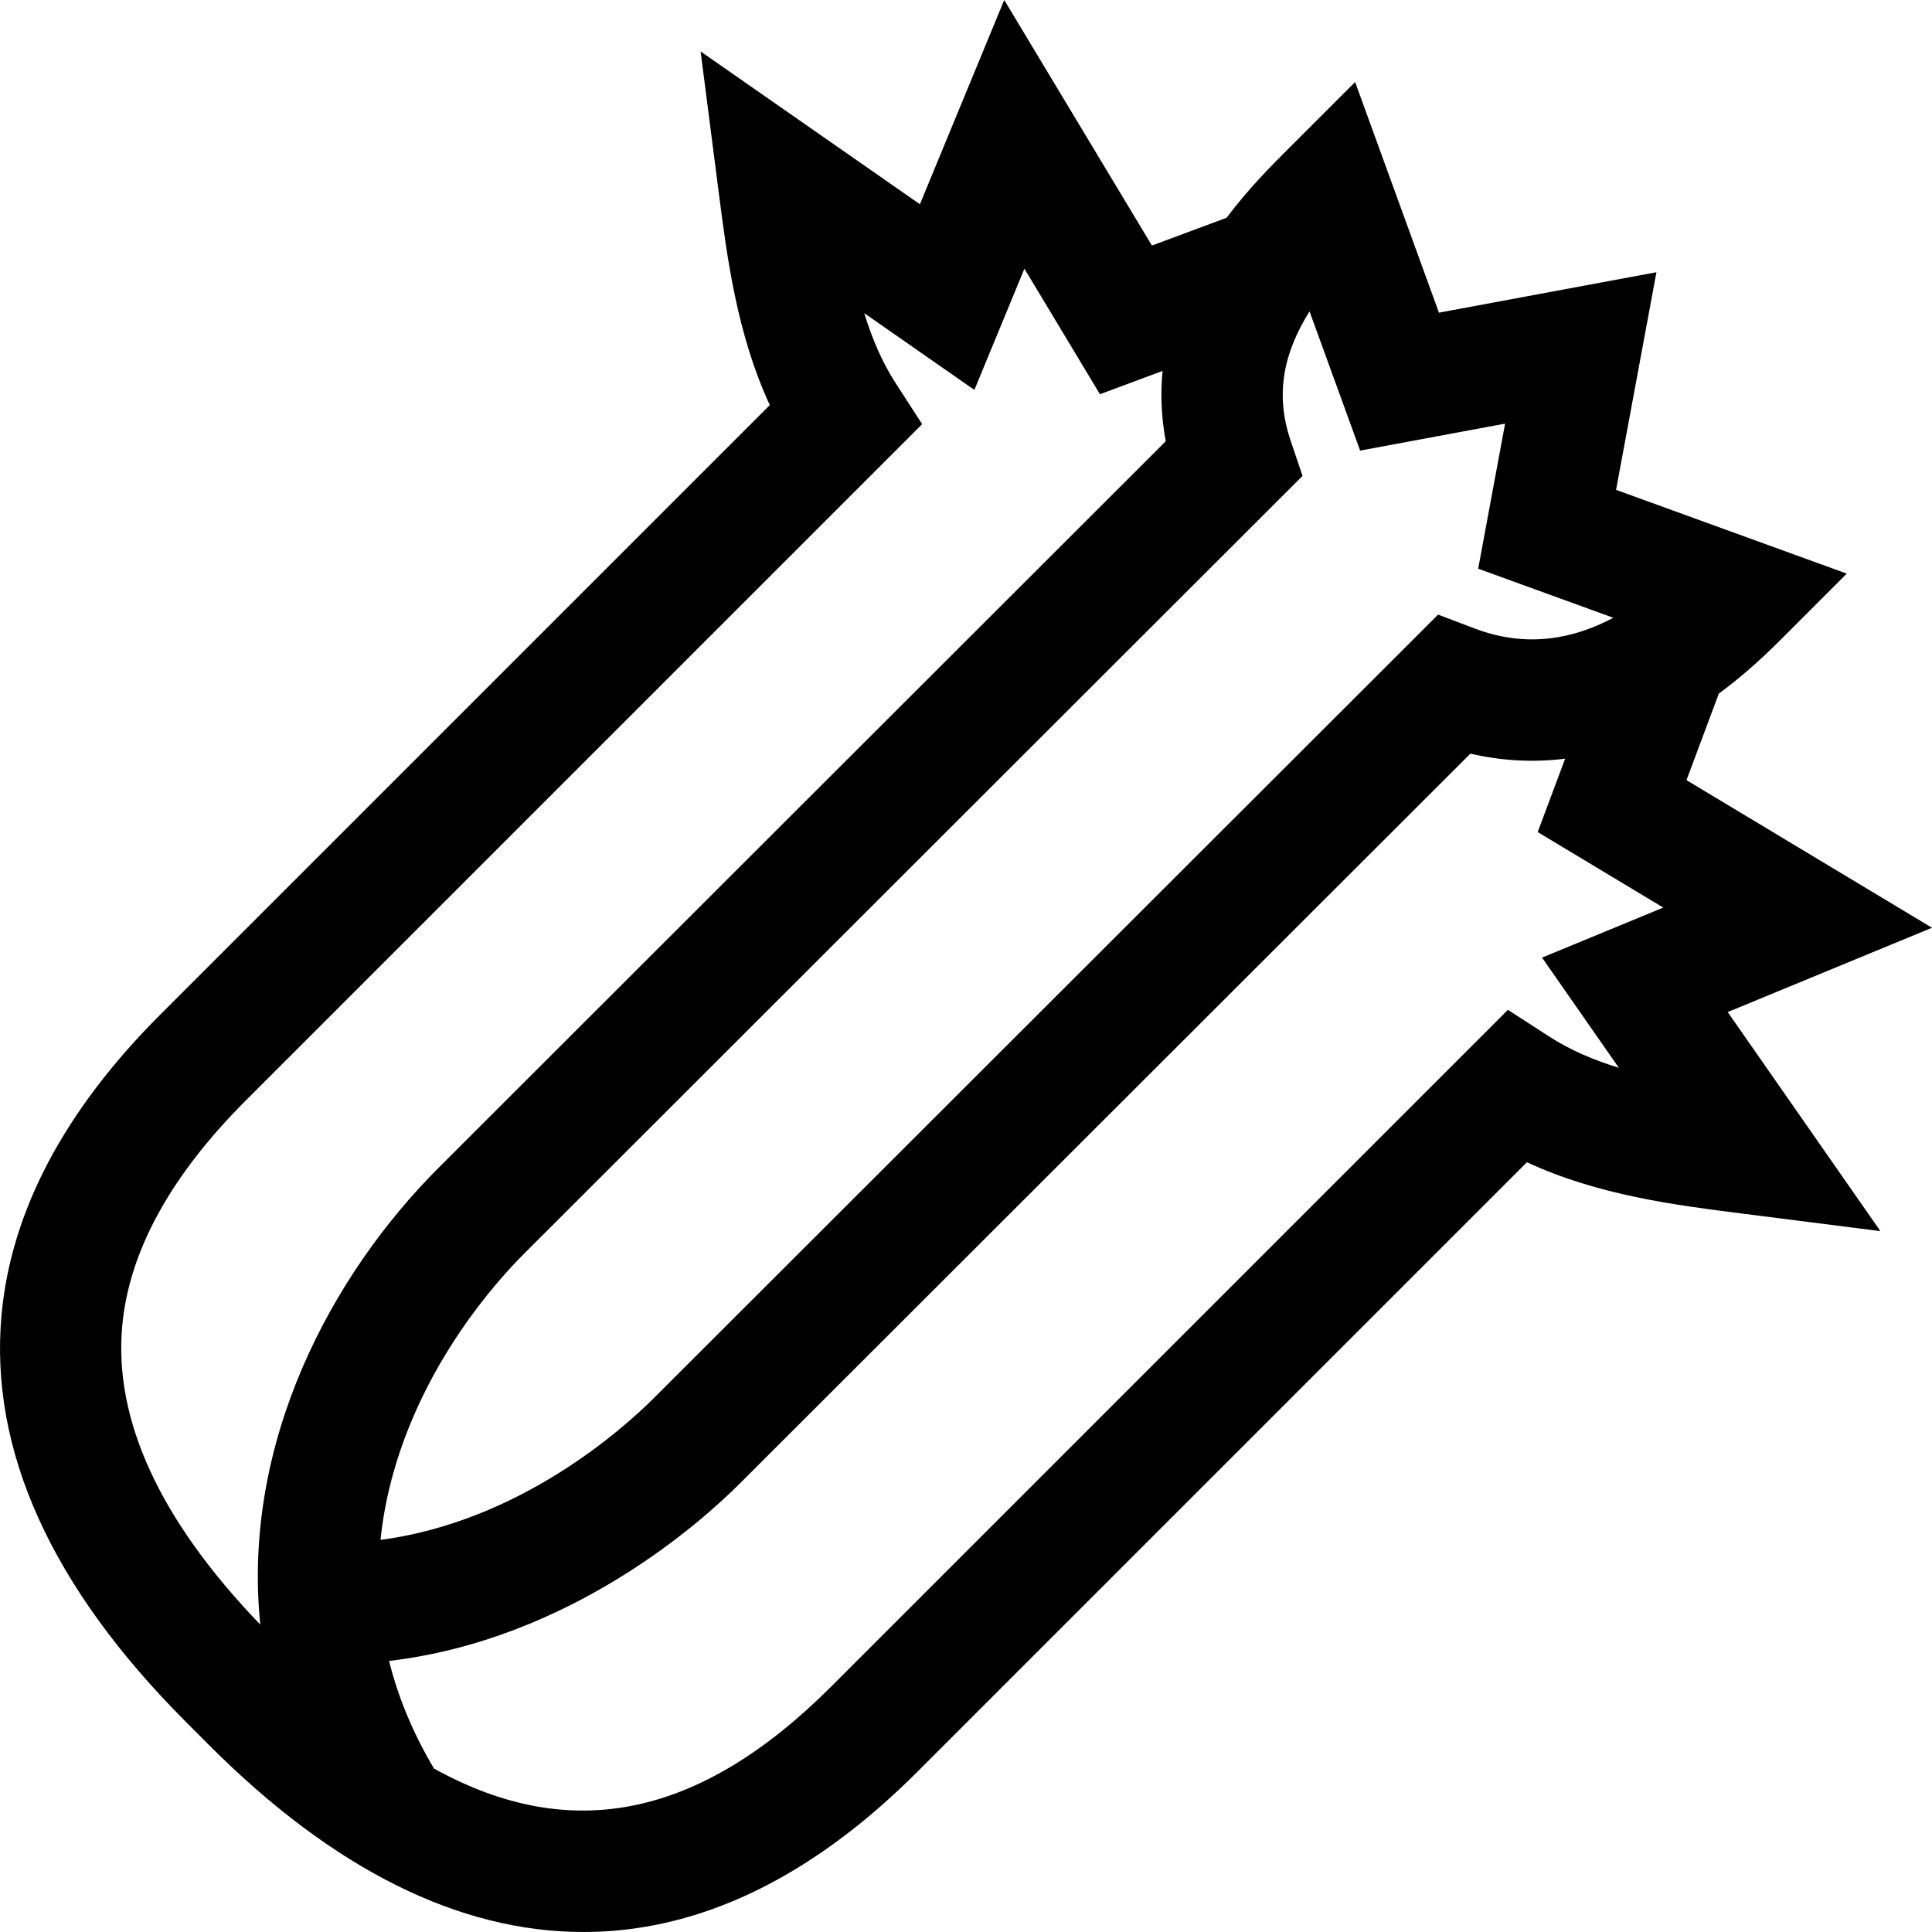 <?xml version="1.0" encoding="iso-8859-1"?>
<!-- Uploaded to: SVG Repo, www.svgrepo.com, Generator: SVG Repo Mixer Tools -->
<svg fill="#000000" height="800px" width="800px" version="1.1" id="Layer_1" xmlns="http://www.w3.org/2000/svg" xmlns:xlink="http://www.w3.org/1999/xlink" 
	 viewBox="0 0 512 512" xml:space="preserve">
<g>
	<g>
		<path d="M511.996,245.866l-65.059-39.121l8.529-22.822l-0.071-0.027c5.41-3.978,10.784-8.645,16.179-14.042l17.831-17.838
			l-61.131-22.201l10.7-57.672l-57.637,10.718l-22.214-61.122l-17.831,17.817c-4.269,4.266-10.384,10.383-16.226,18.151
			l-19.794,7.368L266.131,0l-22.346,54.127l-58.118-40.495l4.805,37.372c2.188,17.059,4.818,37.564,13.533,56.35L42.408,268.951
			c-25.364,25.355-39.493,52.092-41.996,79.47c-3.281,35.896,13.207,72.247,48.96,107.997l6.16,6.176
			c32.824,32.821,66.109,49.407,99.087,49.405c2.988-0.001,5.979-0.137,8.961-0.41c27.373-2.504,54.113-16.631,79.477-41.992
			l161.594-161.592c18.855,8.758,39.436,11.369,56.557,13.541l37.12,4.718l-40.463-58.056L511.996,245.866z M32.395,351.344
			c1.801-19.698,12.808-39.778,32.719-59.682L244.38,112.4l-7.041-10.897c-3.616-5.597-6.272-11.887-8.302-18.509l29.183,20.334
			l13.262-32.124l20.013,33.27l16.595-6.177c-0.563,5.883-0.377,12.097,0.85,18.637c-31.588,31.555-168.455,168.281-192.748,192.582
			c-28.354,28.346-52.132,72.703-47.215,121.021C42.421,402.95,30.113,376.323,32.395,351.344z M104.359,389.927
			c8.357-29.268,26.938-50.101,34.542-57.703c27.356-27.362,197.513-197.342,199.228-199.055l7.051-7.043l-3.182-9.445
			c-4.189-12.437-1.721-23.362,5.044-34.161l13.408,36.893l38.416-7.144l-7.133,38.441l35.818,13.008
			c-10.452,5.542-22.819,8.119-36.741,2.839l-9.701-3.677l-7.34,7.332c-1.727,1.725-173.004,172.808-200.381,200.185
			c-8.242,8.242-35.576,32.797-72.546,37.694C101.446,402.082,102.618,396.024,104.359,389.927z M429.013,282.979
			c-6.614-2.029-12.901-4.687-18.494-8.306l-10.899-7.054l-179.271,179.27c-34.696,34.691-68.864,41.999-105.341,21.79
			c-5.523-9.315-9.501-18.828-11.898-28.511c47.973-5.68,82.632-36.702,92.988-47.057c24.237-24.238,161.307-161.156,193.577-193.39
			c8.361,1.938,16.745,2.383,25.102,1.338l-7.269,19.45l33.272,20.008l-32.121,13.259L429.013,282.979z"/>
	</g>
</g>
</svg>